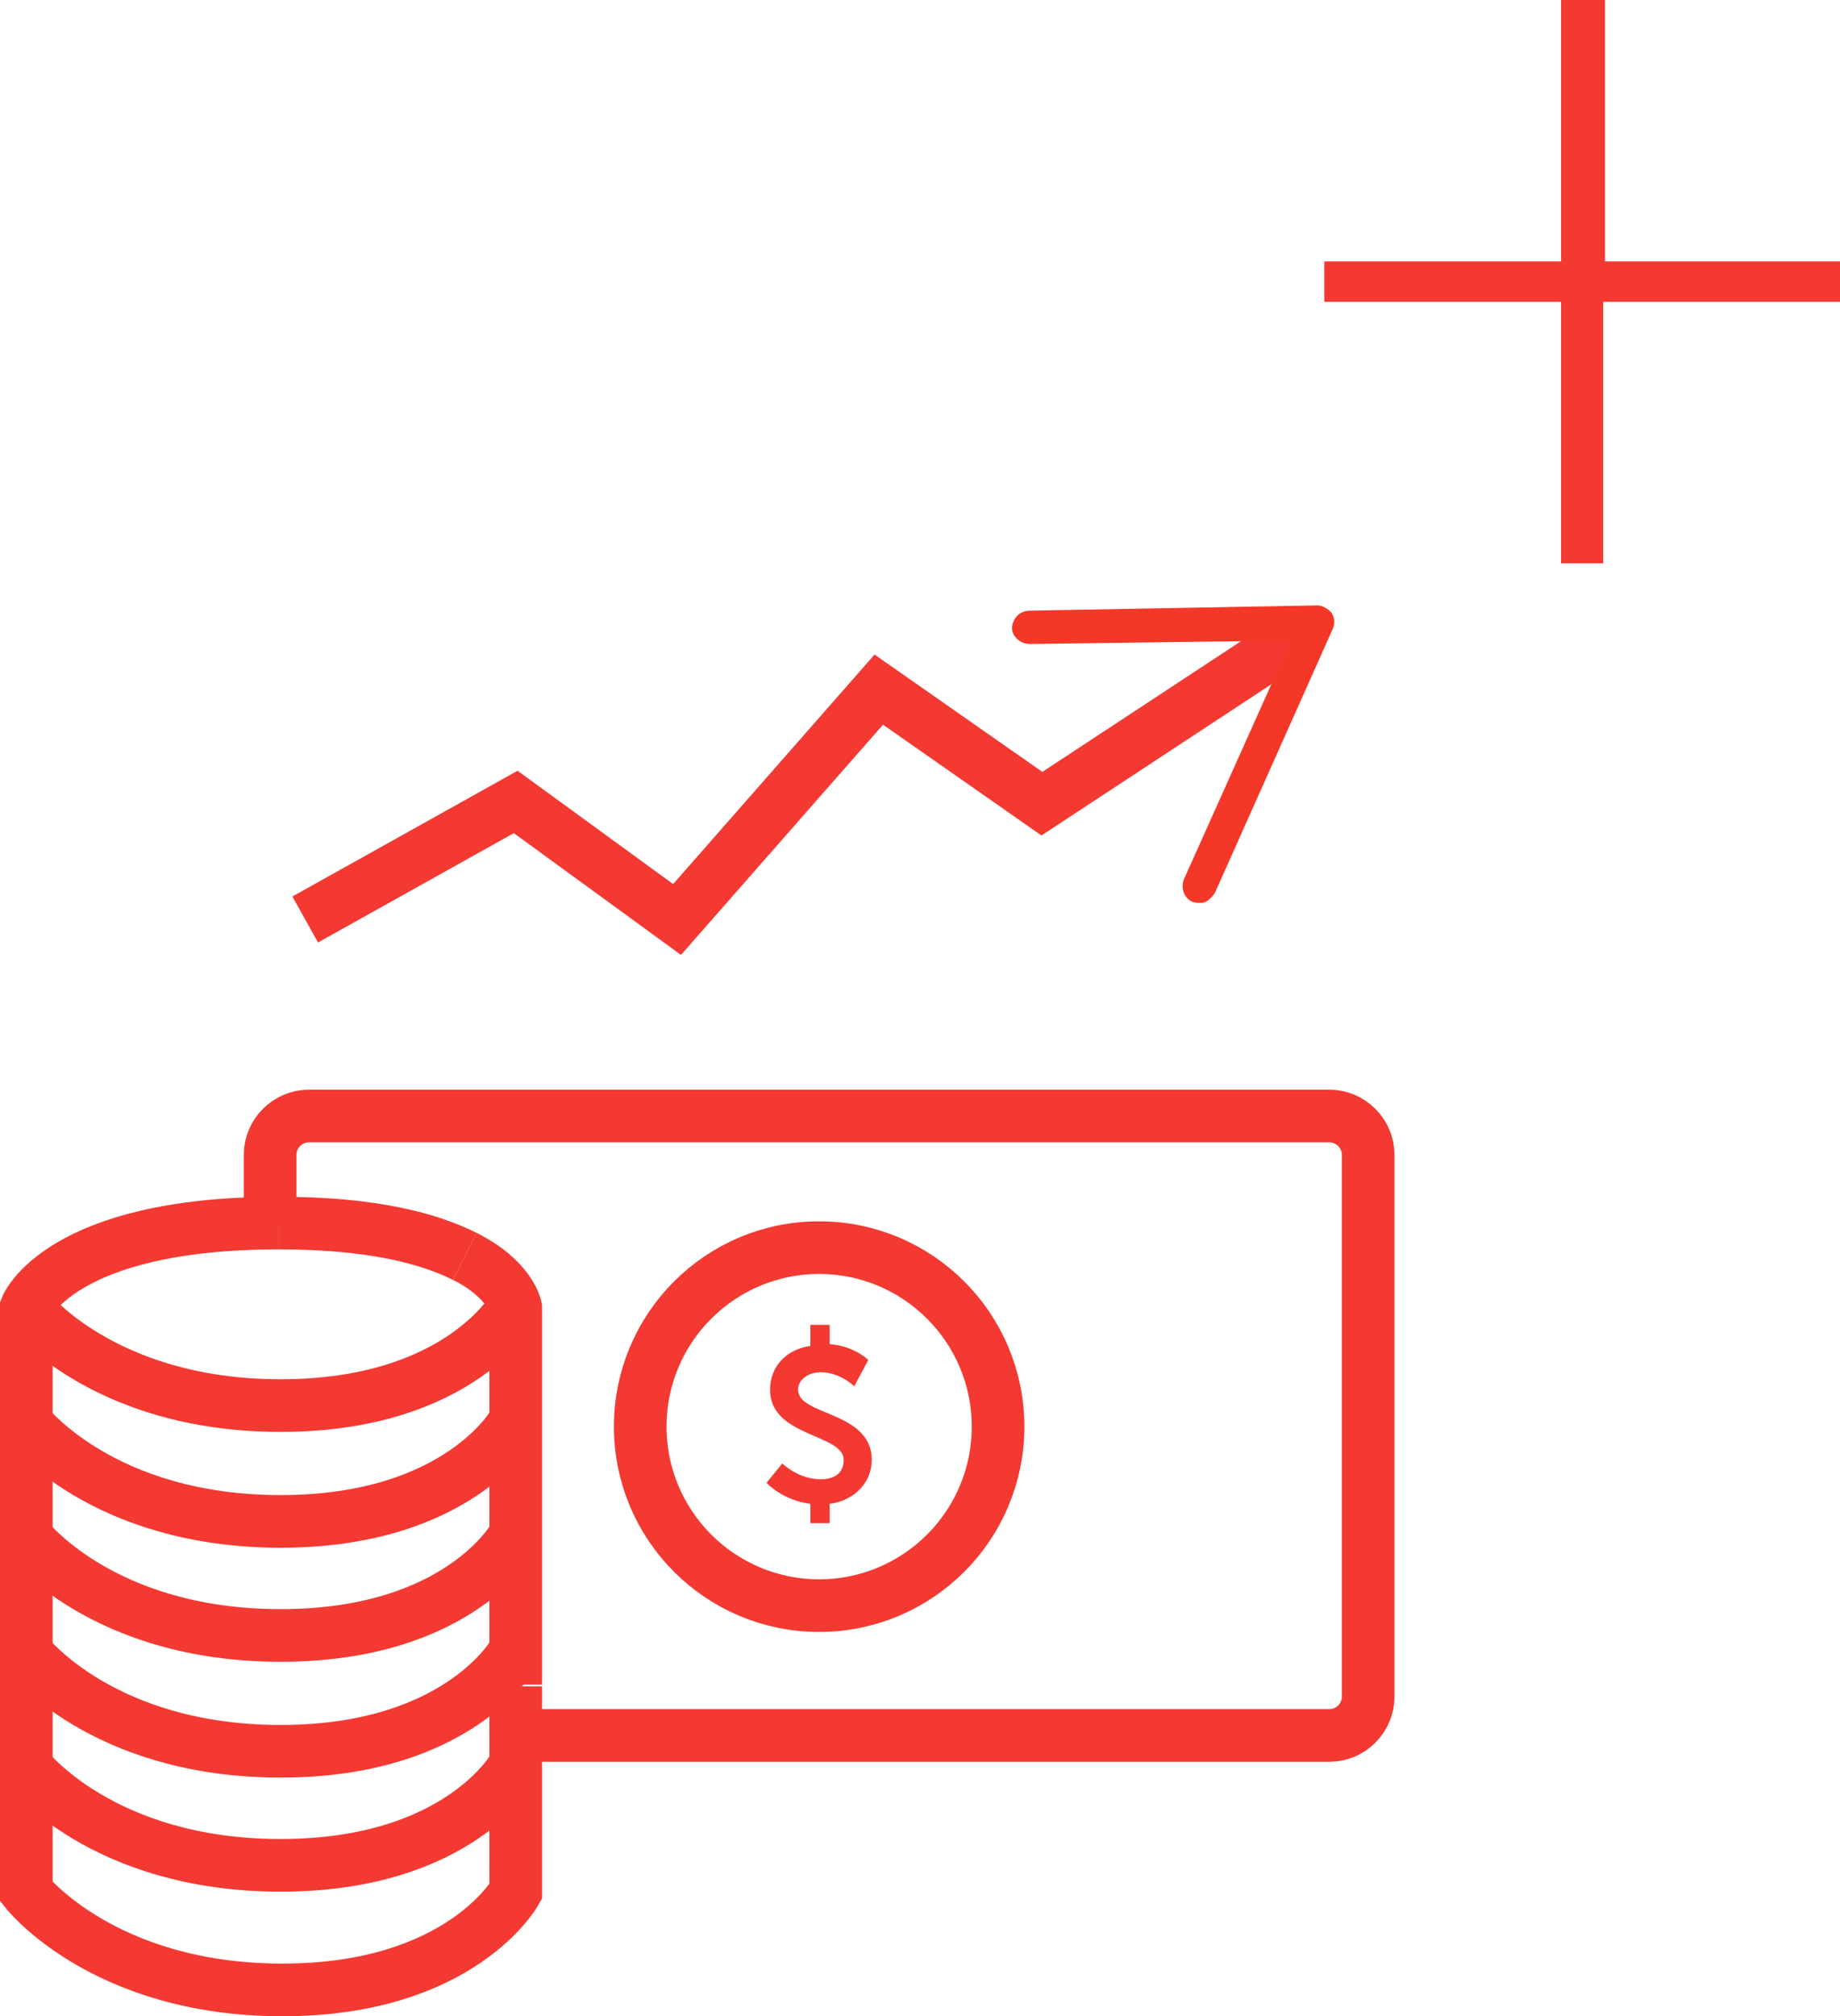 <?xml version="1.0" encoding="utf-8"?>
<!-- Generator: Adobe Illustrator 25.2.1, SVG Export Plug-In . SVG Version: 6.00 Build 0)  -->
<svg version="1.1" id="Capa_1" xmlns="http://www.w3.org/2000/svg" xmlns:xlink="http://www.w3.org/1999/xlink" x="0px" y="0px"
	 viewBox="0 0 104.9 114.9" style="enable-background:new 0 0 104.9 114.9;" xml:space="preserve">
<style type="text/css">
	.st0{fill:#F33932;}
	.st1{fill:none;stroke:#F33932;stroke-width:3;stroke-miterlimit:10;}
	.st2{fill:#F53728;}
</style>
<g>
	<g>
		<path class="st0" d="M75.5,14.9H89V0h2.5v14.9h13.4v2.3H91.4v14.9H89V17.2H75.5L75.5,14.9L75.5,14.9z"/>
	</g>
	<g>
		<g>
			<g>
				<g>
					<polyline class="st1" points="17.4,52.4 29.4,45.7 38.6,52.4 50.1,39.3 59.4,45.8 74,36.2 					"/>
					<g>
						<path class="st2" d="M68,51.4c-0.5-0.2-0.7-0.8-0.5-1.3l6.1-13.6l-14.9,0.2c-0.5,0-1-0.4-1-0.9c0-0.5,0.4-1,1-1l16.4-0.3
							c0.3,0,0.6,0.2,0.8,0.4c0.2,0.3,0.2,0.6,0.1,0.9l-6.7,15c-0.1,0.2-0.2,0.3-0.3,0.4C68.7,51.5,68.4,51.5,68,51.4z"/>
					</g>
				</g>
			</g>
			<g>
				<path class="st1" d="M15.4,69.7v-3.9c0-1.2,1-2.2,2.2-2.2h58.2c1.2,0,2.2,1,2.2,2.2v30.9c0,1.2-1,2.2-2.2,2.2H29.4"/>
				<circle class="st1" cx="46.7" cy="81.3" r="10.2"/>
			</g>
			<g>
				<path class="st1" d="M29.4,98.9v8.9c0,0-3.1,5.6-13.3,5.6s-14.6-5.6-14.6-5.6V74.5c0,0,1.9-4.8,14.4-4.8"/>
				<line class="st1" x1="29.4" y1="96.1" x2="29.4" y2="98.9"/>
				<path class="st1" d="M26.5,71.6c2.6,1.3,2.9,2.9,2.9,2.9v21.5"/>
				<path class="st1" d="M15.9,69.7c5.4,0,8.6,0.9,10.6,1.9"/>
				<path class="st1" d="M1.5,74.5c0,0,4.3,5.6,14.5,5.6s13.3-5.6,13.3-5.6"/>
				<path class="st1" d="M1.5,81.1c0,0,4.3,5.6,14.5,5.6s13.3-5.6,13.3-5.6"/>
				<path class="st1" d="M1.5,87.6c0,0,4.3,5.6,14.5,5.6s13.3-5.6,13.3-5.6"/>
				<path class="st1" d="M1.5,94.2c0,0,4.3,5.6,14.5,5.6s13.3-5.6,13.3-5.6"/>
				<path class="st1" d="M1.5,100.7c0,0,4.3,5.6,14.5,5.6s13.3-5.6,13.3-5.6"/>
			</g>
		</g>
		<g>
			<path class="st0" d="M44.6,83.4c0,0,0.9,0.9,2.2,0.9c0.7,0,1.3-0.3,1.3-1.1c0-1.5-4.2-1.3-4.2-4c0-1.3,0.9-2.3,2.3-2.5v-1.2h1.1
				v1.1c1.4,0.1,2.2,0.9,2.2,0.9L48.7,79c0,0-0.8-0.8-1.9-0.8c-0.7,0-1.3,0.4-1.3,1c0,1.5,4.2,1.2,4.2,4c0,1.2-0.9,2.3-2.4,2.5v1.1
				h-1.1v-1.1c-1.6-0.2-2.5-1.2-2.5-1.2L44.6,83.4z"/>
		</g>
	</g>
</g>
</svg>
